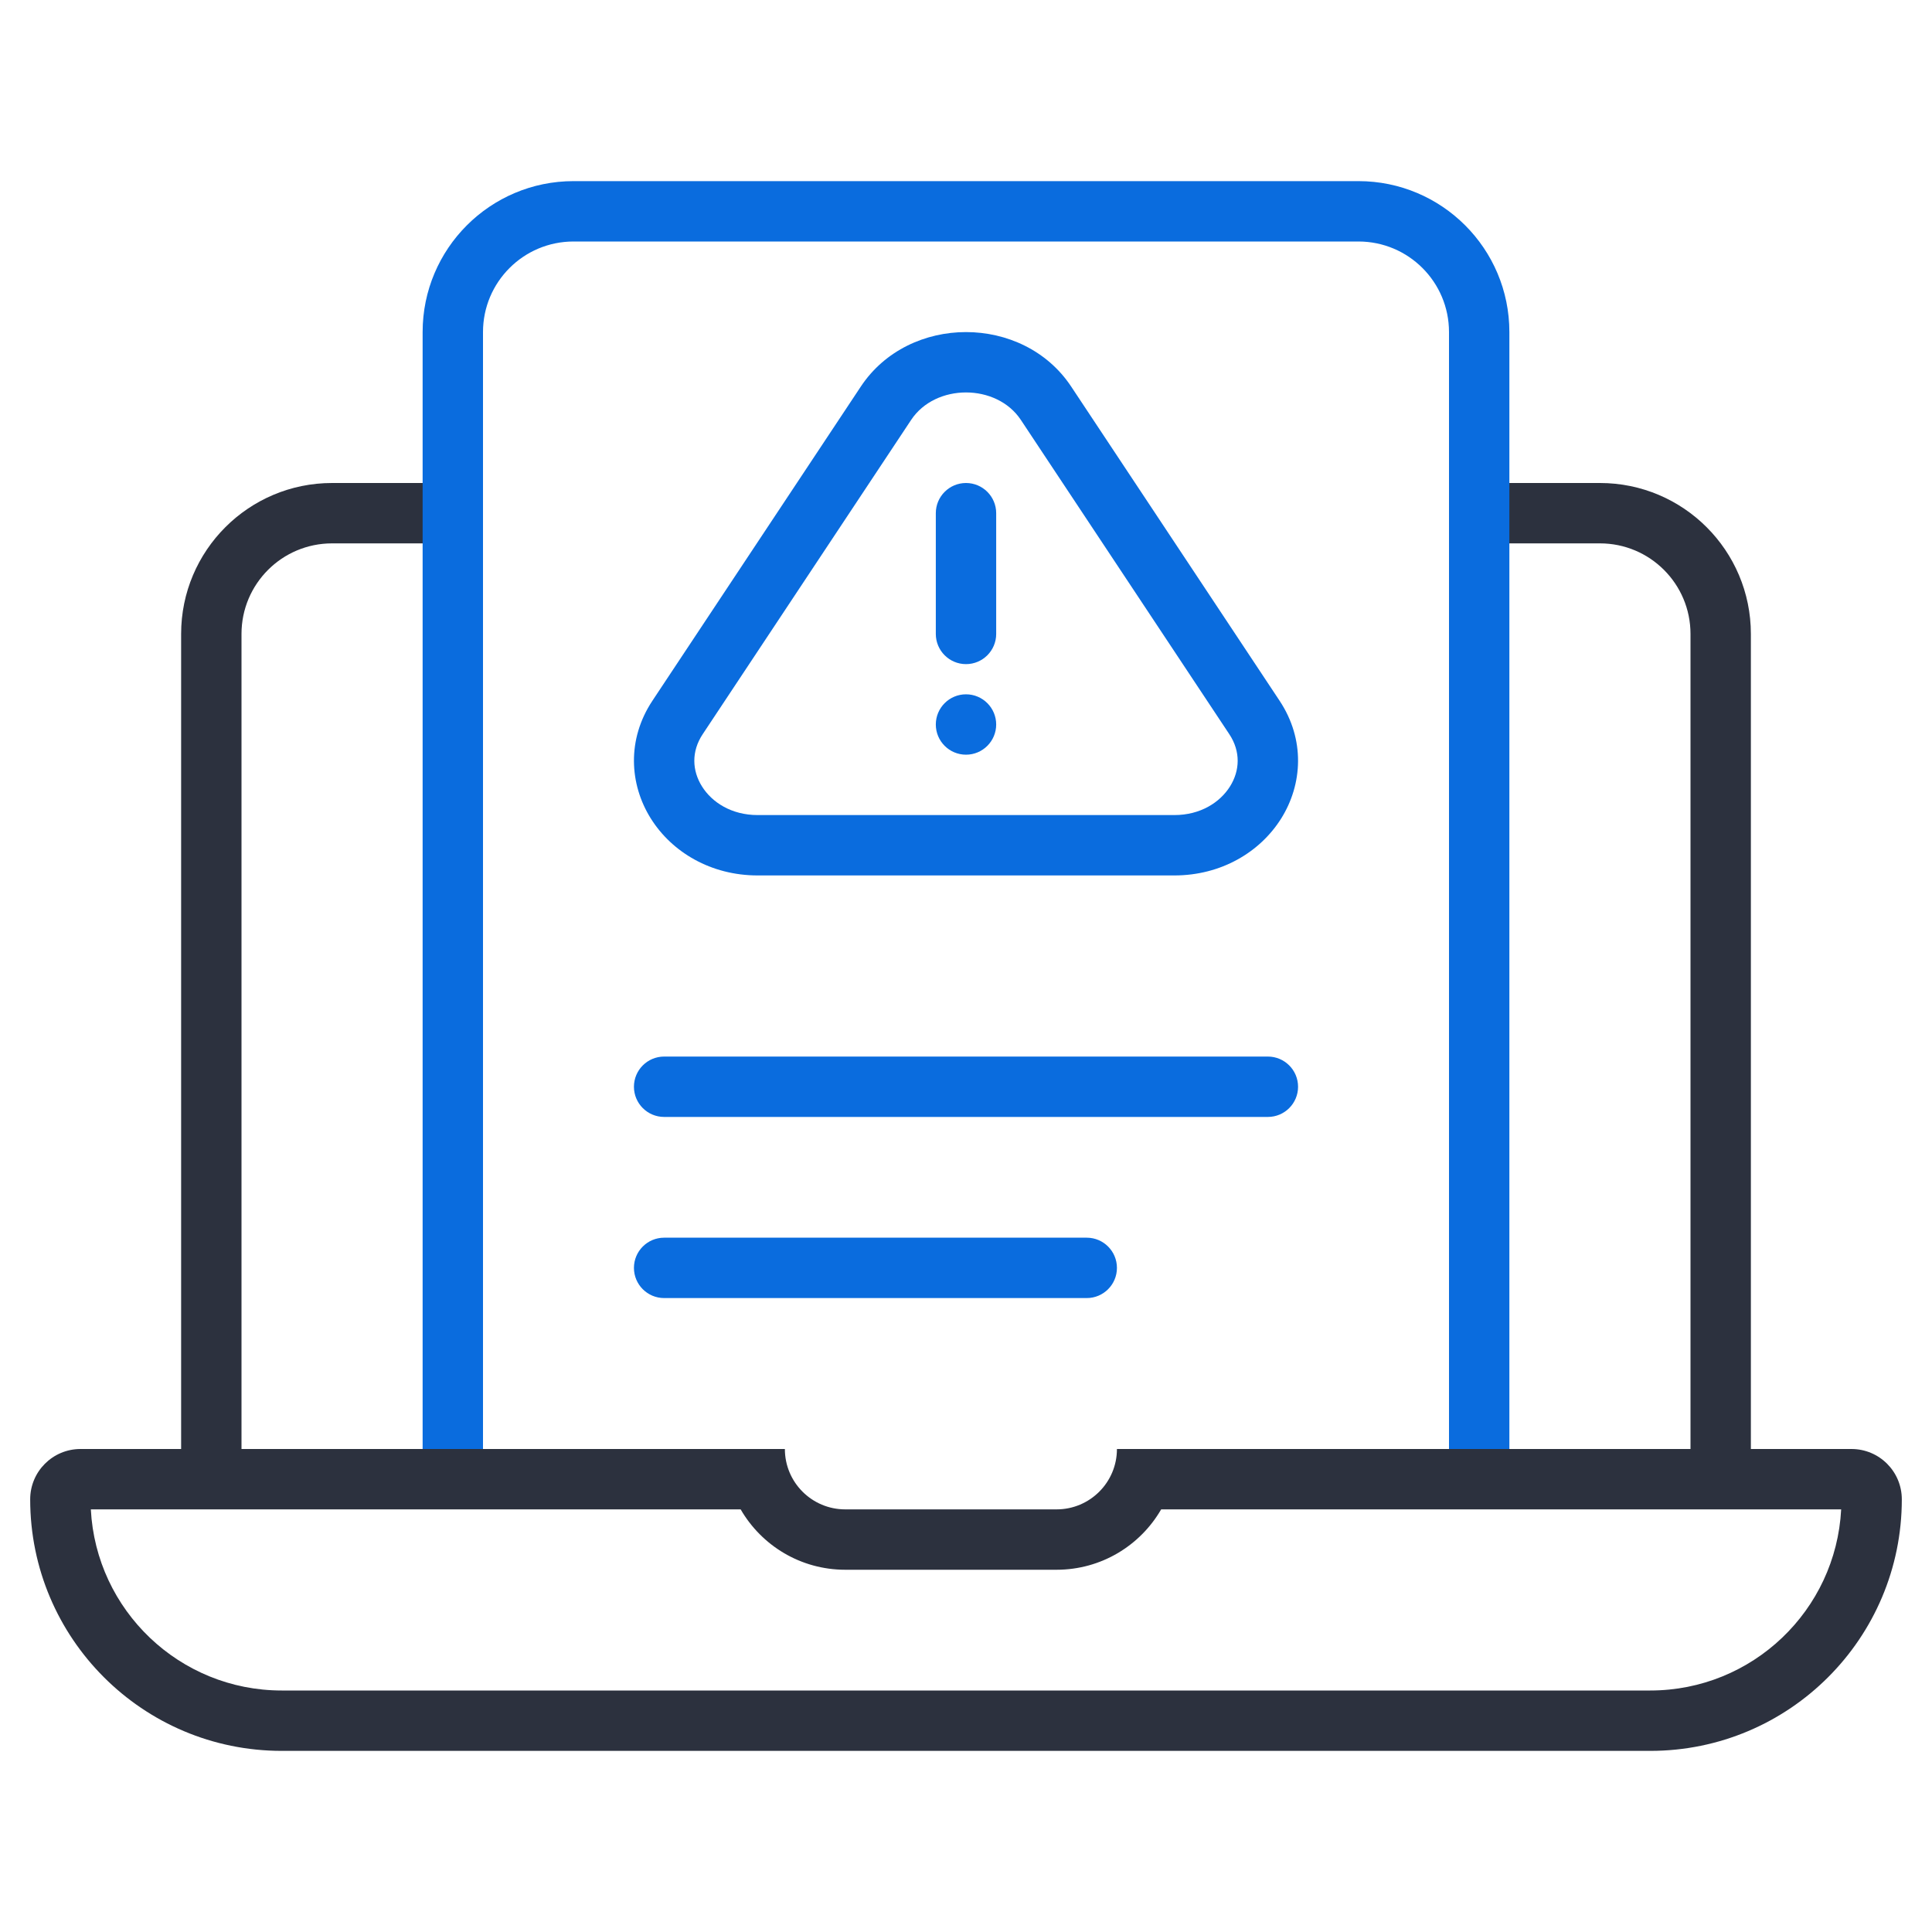<svg width="64" height="64" viewBox="0 0 64 64" fill="none" xmlns="http://www.w3.org/2000/svg">
<path fill-rule="evenodd" clip-rule="evenodd" d="M8 21C8 19.343 9.343 18 11 18H15V16H11C8.239 16 6 18.239 6 21V48H2.667C1.746 48 1 48.746 1 49.667C1 54.269 4.731 58 9.333 58H54.667C59.269 58 63 54.269 63 49.667C63 48.746 62.254 48 61.333 48H58V21C58 18.239 55.761 16 53 16H49V18H53C54.657 18 56 19.343 56 21V48H37C37 49.105 36.105 50 35 50H28C26.895 50 26 49.105 26 48H8V21ZM54.667 56H9.333C5.947 56 3.182 53.343 3.009 50H24.535C25.227 51.196 26.519 52 28 52H35C36.481 52 37.773 51.196 38.465 50H60.991C60.818 53.343 58.053 56 54.667 56Z" fill="#2C313E"/>
<path d="M19 8C17.343 8 16 9.343 16 11V48H14V11C14 8.239 16.239 6 19 6H45C47.761 6 50 8.239 50 11V48H48V11C48 9.343 46.657 8 45 8H19Z" fill="#0A6CDE"/>
<path d="M31 17C31 16.448 31.448 16 32 16C32.552 16 33 16.448 33 17V21C33 21.552 32.552 22 32 22C31.448 22 31 21.552 31 21V17Z" fill="#0A6CDE"/>
<path d="M31 24C31 23.448 31.448 23 32 23C32.552 23 33 23.448 33 24C33 24.552 32.552 25 32 25C31.448 25 31 24.552 31 24Z" fill="#0A6CDE"/>
<path fill-rule="evenodd" clip-rule="evenodd" d="M28.516 12.805C30.112 10.399 33.888 10.399 35.484 12.805L42.388 23.213C43.239 24.497 43.15 25.98 42.442 27.112C41.739 28.234 40.445 29 38.904 29H25.096C23.555 29 22.261 28.234 21.558 27.112C20.85 25.98 20.761 24.497 21.612 23.213L28.516 12.805ZM33.817 13.91C33.012 12.697 30.988 12.697 30.183 13.91L23.279 24.319C22.894 24.898 22.929 25.532 23.254 26.051C23.585 26.58 24.234 27 25.096 27H38.904C39.766 27 40.415 26.58 40.746 26.051C41.071 25.532 41.106 24.898 40.721 24.319L33.817 13.91Z" fill="#0A6CDE"/>
<path d="M21 36C21 35.448 21.448 35 22 35H42C42.552 35 43 35.448 43 36C43 36.552 42.552 37 42 37H22C21.448 37 21 36.552 21 36Z" fill="#0A6CDE"/>
<path d="M22 41C21.448 41 21 41.448 21 42C21 42.552 21.448 43 22 43H36C36.552 43 37 42.552 37 42C37 41.448 36.552 41 36 41H22Z" fill="#0A6CDE"/>
</svg>
